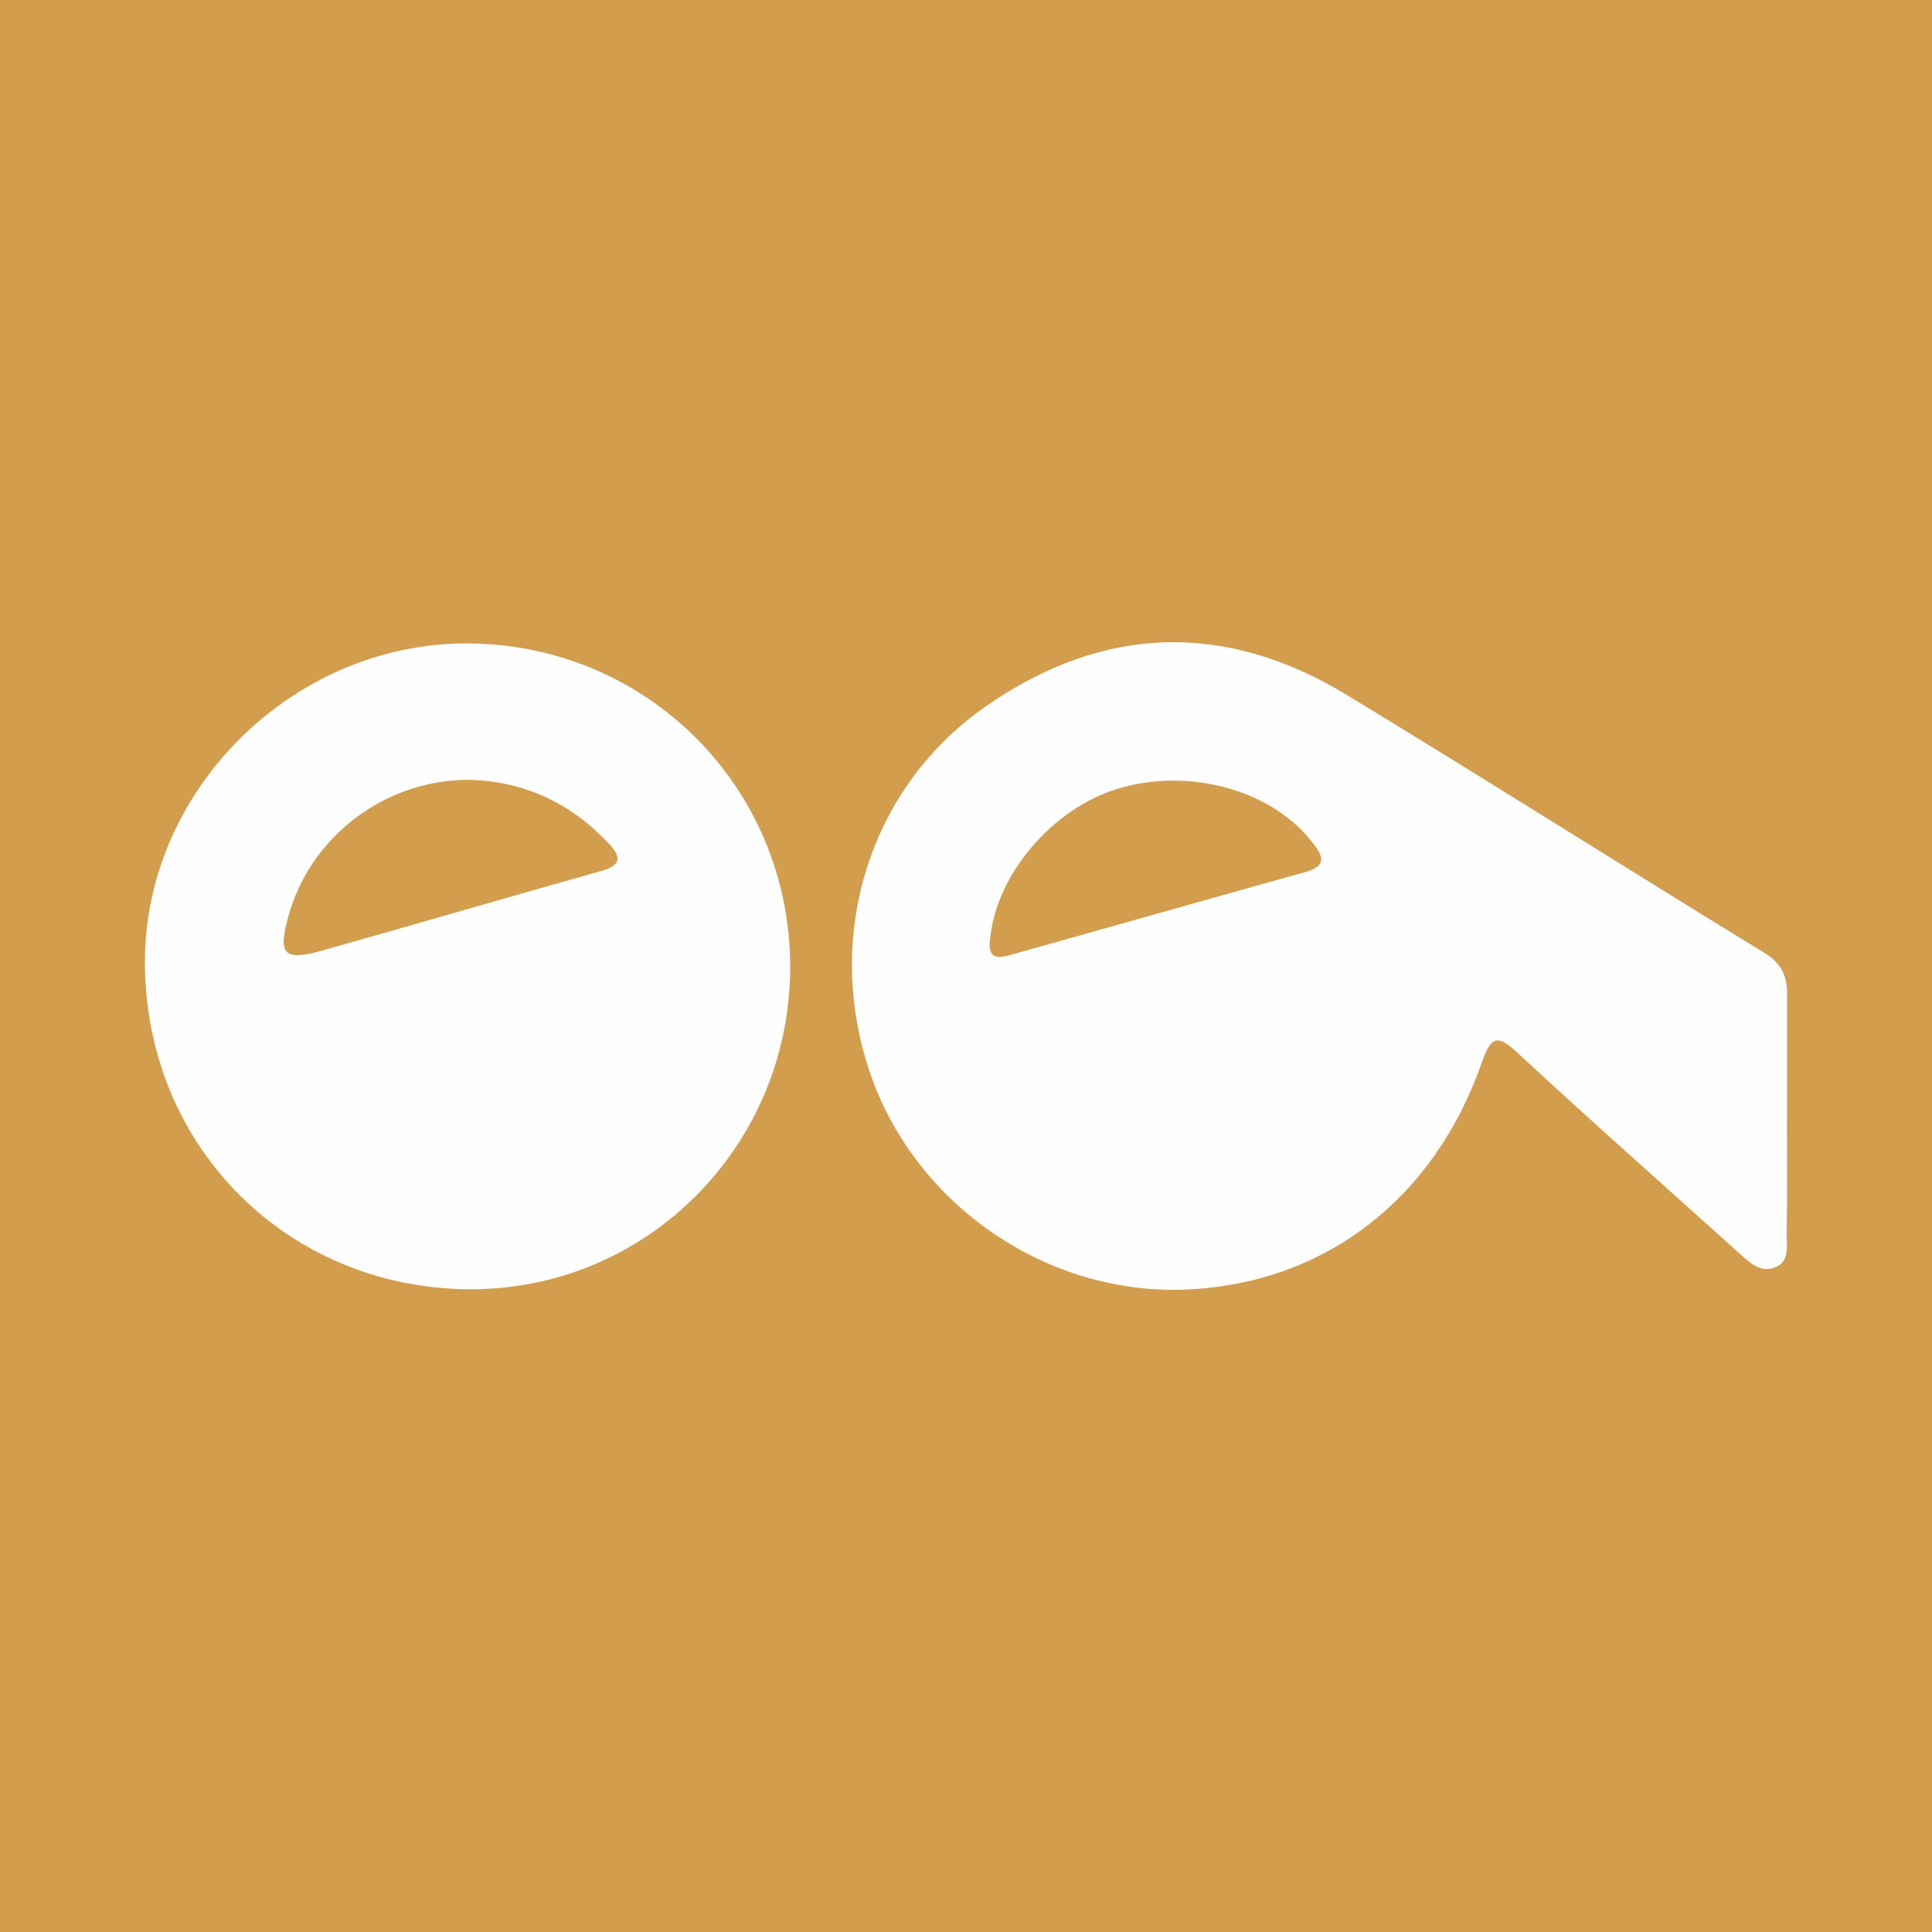 <?xml version="1.0" encoding="utf-8"?>
<!-- Generator: Adobe Illustrator 17.0.0, SVG Export Plug-In . SVG Version: 6.00 Build 0)  -->
<!DOCTYPE svg PUBLIC "-//W3C//DTD SVG 1.1//EN" "http://www.w3.org/Graphics/SVG/1.1/DTD/svg11.dtd">
<svg version="1.1" id="Layer_1" xmlns="http://www.w3.org/2000/svg" xmlns:xlink="http://www.w3.org/1999/xlink" x="0px" y="0px"
	 width="200px" height="200px" viewBox="0 0 200 200" enable-background="new 0 0 200 200" xml:space="preserve">
<rect fill="#D39D4E" width="200" height="200"/>
<g>
	<path fill="#FEFEFE" d="M185,102.927c0.003-1.856-0.553-3.187-2.333-4.276c-14.445-8.84-28.752-17.907-43.226-26.699
		c-12.567-7.634-25.141-7.284-37.258,1.074c-12.178,8.4-16.975,23.806-12.117,38.038c4.669,13.679,18.326,23.038,32.728,22.429
		c14.219-0.601,25.605-9.239,30.598-23.486c0.958-2.734,1.585-2.98,3.739-0.984c7.591,7.033,15.343,13.891,23.034,20.817
		c1.058,0.953,2.195,2.004,3.698,1.312c1.425-0.656,1.074-2.214,1.095-3.427c0.072-4.074,0.027-8.149,0.027-12.224
		c0.004,0,0.008,0,0.012,0C184.998,111.309,184.994,107.118,185,102.927z M135.109,90.282c-9.955,2.771-19.894,5.602-29.845,8.387
		c-1.436,0.402-3.176,1.104-2.748-1.607c0.666-6.596,6.454-13.359,13.169-15.405c7.321-2.231,15.819,0.069,20.054,5.404
		C136.81,88.411,137.623,89.583,135.109,90.282z"/>
	<path fill="#FEFEFE" d="M48.399,66.606C30.317,66.535,14.8,81.856,15.002,99.935c0.211,18.965,14.83,33.266,33.267,33.525
		c18.585,0.261,33.511-14.799,33.531-33.333C81.82,81.553,67,66.679,48.399,66.606z M62.169,90.185
		c-9.624,2.699-19.215,5.519-28.838,8.222c-3.965,1.114-4.59,0.403-3.466-3.605c2.323-8.286,10.03-14.087,18.701-14.076
		c5.775,0.15,10.567,2.439,14.494,6.636C64.467,88.865,64.146,89.631,62.169,90.185z"/>
</g>
</svg>
